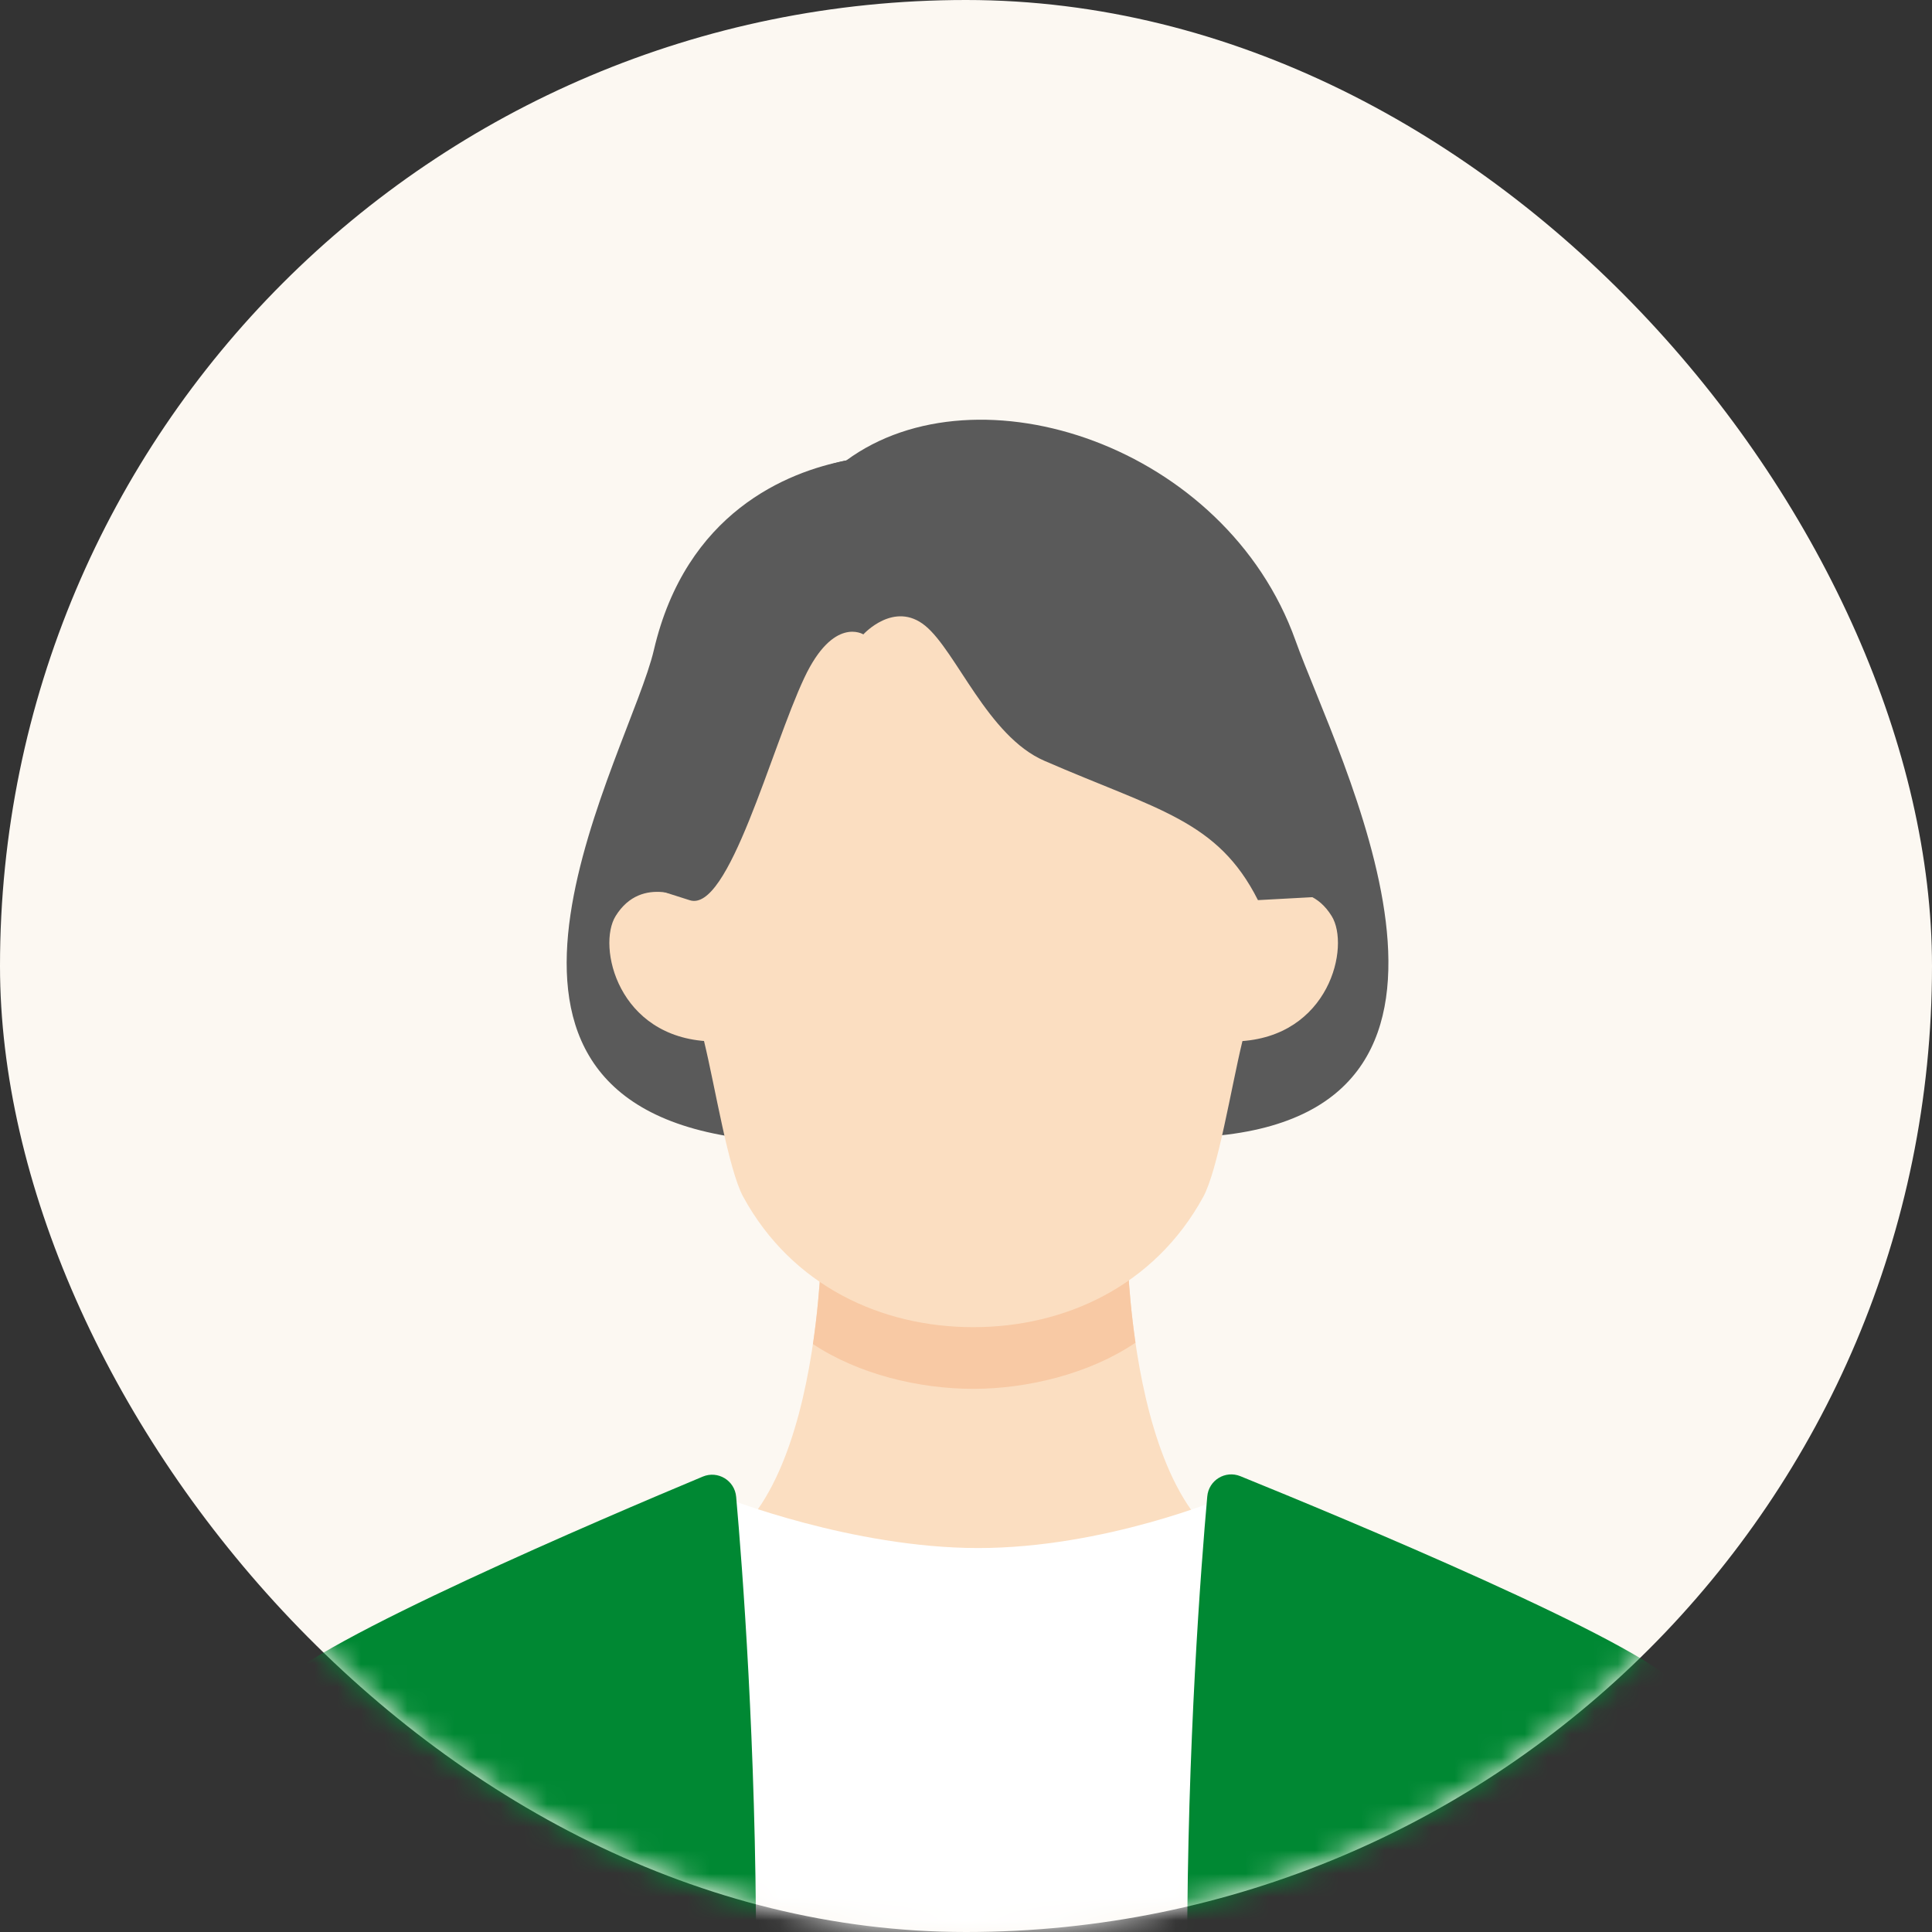 <?xml version="1.0" encoding="UTF-8"?>
<svg width="83" height="83" viewBox="0 0 83 83" fill="none" xmlns="http://www.w3.org/2000/svg">
<rect x="0" y="0" width="83" height="83" fill="#333333" stroke="none"/>
<rect width="83" height="83" rx="41.5" fill="#FCF8F2"/>
<mask id="mask0_264_2595" style="mask-type:alpha" maskUnits="userSpaceOnUse" x="0" y="0" width="83" height="83">
<rect width="83" height="83" rx="41.5" fill="#C4C4C4"/>
</mask>
<g mask="url(#mask0_264_2595)">
<path d="M41.856 74.077L54.945 67.01C48.418 67.069 48.411 53.115 48.411 53.115H35.302C35.302 53.115 35.295 67.069 28.768 67.01L41.856 74.077Z" fill="#FBDEC1"/>
<path d="M48.781 57.683C48.414 55.161 48.411 53.115 48.411 53.115H35.302C35.302 53.115 35.302 55.195 34.925 57.742C36.88 59.04 39.482 59.666 41.811 59.666C44.14 59.666 46.809 59.019 48.781 57.683Z" fill="#F8C9A4"/>
<path d="M52.117 48.807C65.407 47.661 57.426 32.479 55.654 27.513C52.661 19.141 42.005 15.622 36.357 19.782C33.821 20.27 29.47 22.01 28.09 27.928C27.062 32.344 18.413 46.879 31.533 48.852L52.114 48.803L52.117 48.807Z" fill="#5A5A5A"/>
<path d="M52.585 64.335C52.585 64.335 47.456 66.505 42.026 66.505C36.596 66.505 31.128 64.335 31.128 64.335V83.944H52.585V64.335Z" fill="white"/>
<path d="M53.173 44.737C57.122 44.571 58.015 40.646 57.208 39.352C56.073 37.521 54.038 38.67 54.038 38.67L52.688 39.137L52.304 44.813L53.173 44.74V44.737Z" fill="#FBDEC1"/>
<path d="M30.485 44.737C26.536 44.571 25.643 40.646 26.449 39.352C27.584 37.521 29.619 38.67 29.619 38.67L30.969 39.137L31.353 44.813L30.485 44.74V44.737Z" fill="#FBDEC1"/>
<path d="M55.118 34.971C55.118 34.971 56.741 19.615 41.815 19.615C26.889 19.615 28.512 34.971 28.512 34.971L30.249 44.74C30.727 46.706 31.294 50.253 31.931 51.419C34.025 55.251 37.873 57.016 41.811 57.016C45.75 57.016 49.598 55.251 51.692 51.419C52.328 50.253 52.896 46.703 53.374 44.733L55.111 34.971H55.118Z" fill="#FBDEC1"/>
<path d="M32.481 83.94C32.481 74.998 31.896 67.349 31.626 64.304C31.564 63.605 30.844 63.165 30.194 63.435C26.058 65.162 13.378 70.564 11.914 72.443C11.118 73.464 9.516 78.617 8 83.936H32.481V83.94Z" fill="#008833"/>
<path d="M76 83.94C74.488 78.621 72.882 73.468 72.086 72.447C70.618 70.561 57.495 65.127 53.287 63.418C52.64 63.155 51.927 63.591 51.865 64.287C51.595 67.318 51.003 74.977 51.003 83.937H76V83.94Z" fill="#008833"/>
<path d="M37.091 27.253C37.091 27.253 38.413 25.789 39.749 26.883C41.085 27.977 42.434 31.628 44.864 32.683C49.723 34.798 52.308 35.227 54.042 38.67L56.976 38.511V36.293C56.976 36.293 57.205 25.395 49.851 21.052C42.497 16.708 36.357 19.782 36.357 19.782C36.357 19.782 27.636 21.09 27.37 35.185V37.954L29.619 38.67C31.301 39.255 33.118 32.167 34.554 29.119C35.811 26.45 37.088 27.253 37.088 27.253H37.091Z" fill="#5A5A5A"/>
</g>
</svg>
